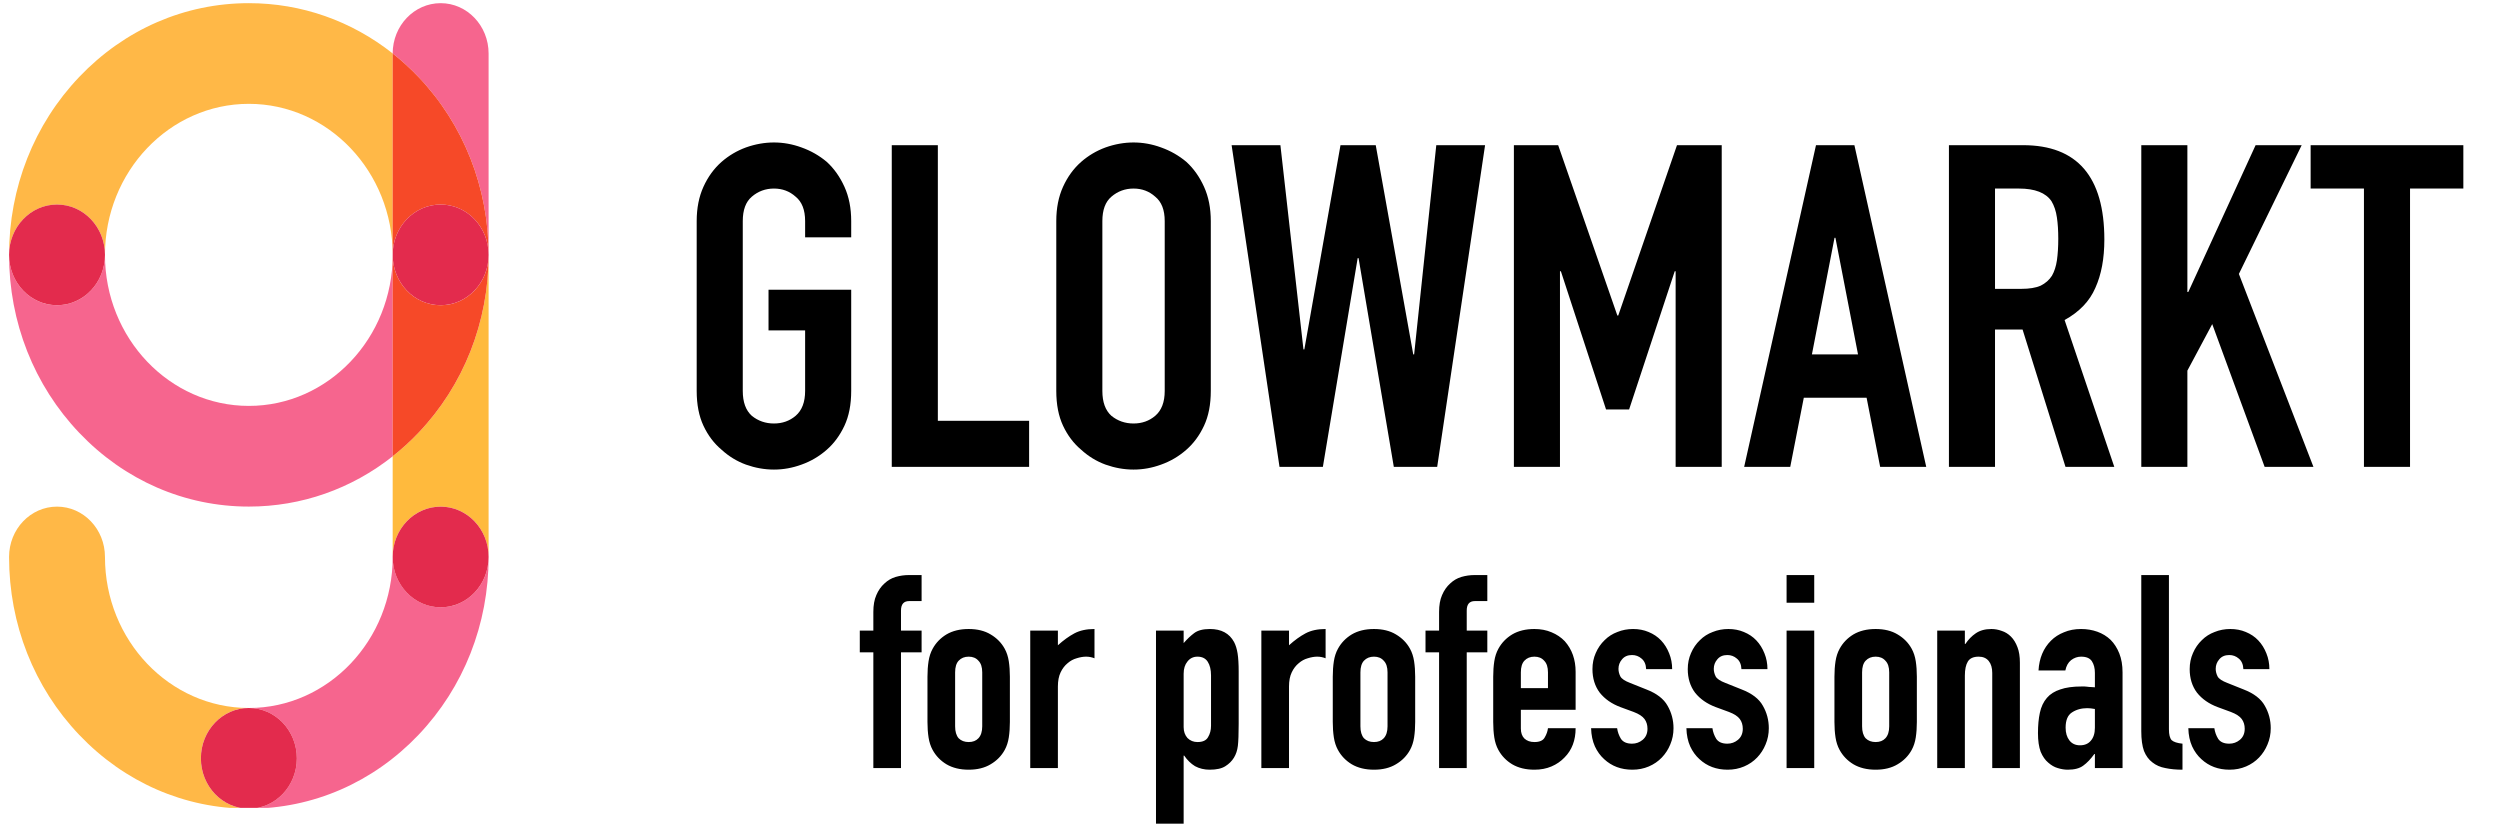 <svg width="166" height="55" viewBox="0 0 166 55" fill="none" xmlns="http://www.w3.org/2000/svg">
<path d="M46.26 14.68C46.26 13.82 46.41 13.06 46.71 12.4C47.01 11.74 47.41 11.19 47.91 10.75C48.39 10.33 48.93 10.01 49.53 9.79C50.15 9.57 50.77 9.46 51.39 9.46C52.01 9.46 52.62 9.57 53.22 9.79C53.84 10.01 54.4 10.33 54.9 10.75C55.38 11.19 55.77 11.74 56.07 12.4C56.37 13.06 56.52 13.82 56.52 14.68V15.76H53.46V14.68C53.46 13.94 53.25 13.4 52.83 13.06C52.43 12.7 51.95 12.52 51.39 12.52C50.83 12.52 50.34 12.7 49.92 13.06C49.52 13.4 49.32 13.94 49.32 14.68V25.96C49.32 26.7 49.52 27.25 49.92 27.61C50.34 27.95 50.83 28.12 51.39 28.12C51.95 28.12 52.43 27.95 52.83 27.61C53.25 27.25 53.46 26.7 53.46 25.96V21.94H51.03V19.24H56.52V25.96C56.52 26.86 56.37 27.63 56.07 28.27C55.77 28.91 55.38 29.44 54.9 29.86C54.4 30.3 53.84 30.63 53.22 30.85C52.62 31.07 52.01 31.18 51.39 31.18C50.77 31.18 50.15 31.07 49.53 30.85C48.93 30.63 48.39 30.3 47.91 29.86C47.41 29.44 47.01 28.91 46.71 28.27C46.41 27.63 46.26 26.86 46.26 25.96V14.68ZM59.213 31V9.64H62.273V27.94H68.333V31H59.213ZM70.137 14.68C70.137 13.82 70.287 13.06 70.587 12.4C70.887 11.74 71.287 11.19 71.787 10.75C72.267 10.33 72.807 10.01 73.407 9.79C74.027 9.57 74.647 9.46 75.267 9.46C75.887 9.46 76.497 9.57 77.097 9.79C77.717 10.01 78.277 10.33 78.777 10.75C79.257 11.19 79.647 11.74 79.947 12.4C80.247 13.06 80.397 13.82 80.397 14.68V25.96C80.397 26.86 80.247 27.63 79.947 28.27C79.647 28.91 79.257 29.44 78.777 29.86C78.277 30.3 77.717 30.63 77.097 30.85C76.497 31.07 75.887 31.18 75.267 31.18C74.647 31.18 74.027 31.07 73.407 30.85C72.807 30.63 72.267 30.3 71.787 29.86C71.287 29.44 70.887 28.91 70.587 28.27C70.287 27.63 70.137 26.86 70.137 25.96V14.68ZM73.197 25.96C73.197 26.7 73.397 27.25 73.797 27.61C74.217 27.95 74.707 28.12 75.267 28.12C75.827 28.12 76.307 27.95 76.707 27.61C77.127 27.25 77.337 26.7 77.337 25.96V14.68C77.337 13.94 77.127 13.4 76.707 13.06C76.307 12.7 75.827 12.52 75.267 12.52C74.707 12.52 74.217 12.7 73.797 13.06C73.397 13.4 73.197 13.94 73.197 14.68V25.96ZM98.609 9.64L95.429 31H92.549L90.209 17.14H90.149L87.839 31H84.959L81.779 9.64H85.019L86.549 23.2H86.609L89.009 9.64H91.349L93.839 23.53H93.899L95.369 9.64H98.609ZM100.522 31V9.64H103.462L107.392 20.95H107.452L111.352 9.64H114.322V31H111.262V18.01H111.202L108.172 27.19H106.642L103.642 18.01H103.582V31H100.522ZM123.372 23.53L121.872 15.79H121.812L120.312 23.53H123.372ZM115.812 31L120.582 9.64H123.132L127.902 31H124.842L123.942 26.41H119.772L118.872 31H115.812ZM132.469 12.52V19.18H134.209C134.749 19.18 135.179 19.11 135.499 18.97C135.819 18.81 136.069 18.59 136.249 18.31C136.409 18.03 136.519 17.69 136.579 17.29C136.639 16.87 136.669 16.39 136.669 15.85C136.669 15.31 136.639 14.84 136.579 14.44C136.519 14.02 136.399 13.66 136.219 13.36C135.839 12.8 135.119 12.52 134.059 12.52H132.469ZM129.409 31V9.64H134.329C137.929 9.64 139.729 11.73 139.729 15.91C139.729 17.17 139.529 18.24 139.129 19.12C138.749 20 138.069 20.71 137.089 21.25L140.389 31H137.149L134.299 21.88H132.469V31H129.409ZM142.182 31V9.64H145.242V19.39H145.302L149.772 9.64H152.832L148.662 18.19L153.612 31H150.372L146.892 21.52L145.242 24.61V31H142.182ZM156.966 31V12.52H153.426V9.64H163.566V12.52H160.026V31H156.966Z" fill="black"/>
<path d="M57.99 51V43.314H57.09V41.874H57.99V40.632C57.99 40.188 58.056 39.816 58.188 39.516C58.32 39.204 58.5 38.946 58.728 38.742C58.944 38.538 59.19 38.394 59.466 38.31C59.754 38.226 60.048 38.184 60.348 38.184H61.194V39.912H60.366C60.006 39.912 59.826 40.122 59.826 40.542V41.874H61.194V43.314H59.826V51H57.99ZM61.584 44.934C61.584 44.562 61.608 44.22 61.656 43.908C61.704 43.596 61.794 43.32 61.926 43.08C62.142 42.684 62.448 42.366 62.844 42.126C63.252 41.886 63.744 41.766 64.32 41.766C64.896 41.766 65.382 41.886 65.778 42.126C66.186 42.366 66.498 42.684 66.714 43.08C66.846 43.32 66.936 43.596 66.984 43.908C67.032 44.22 67.056 44.562 67.056 44.934V47.94C67.056 48.312 67.032 48.654 66.984 48.966C66.936 49.278 66.846 49.554 66.714 49.794C66.498 50.19 66.186 50.508 65.778 50.748C65.382 50.988 64.896 51.108 64.32 51.108C63.744 51.108 63.252 50.988 62.844 50.748C62.448 50.508 62.142 50.19 61.926 49.794C61.794 49.554 61.704 49.278 61.656 48.966C61.608 48.654 61.584 48.312 61.584 47.94V44.934ZM63.42 48.228C63.42 48.576 63.498 48.84 63.654 49.02C63.822 49.188 64.044 49.272 64.32 49.272C64.596 49.272 64.812 49.188 64.968 49.02C65.136 48.84 65.22 48.576 65.22 48.228V44.646C65.22 44.298 65.136 44.04 64.968 43.872C64.812 43.692 64.596 43.602 64.32 43.602C64.044 43.602 63.822 43.692 63.654 43.872C63.498 44.04 63.42 44.298 63.42 44.646V48.228ZM68.408 51V41.874H70.244V42.846C70.616 42.51 70.982 42.246 71.342 42.054C71.702 41.862 72.146 41.766 72.674 41.766V43.71C72.494 43.638 72.308 43.602 72.116 43.602C71.924 43.602 71.714 43.638 71.486 43.71C71.27 43.77 71.072 43.878 70.892 44.034C70.7 44.19 70.544 44.394 70.424 44.646C70.304 44.898 70.244 45.21 70.244 45.582V51H68.408ZM76.758 54.69V41.874H78.594V42.702C78.822 42.438 79.056 42.216 79.296 42.036C79.536 41.856 79.884 41.766 80.34 41.766C81.096 41.766 81.63 42.054 81.942 42.63C82.05 42.834 82.128 43.086 82.176 43.386C82.224 43.686 82.248 44.088 82.248 44.592V48.066C82.248 48.738 82.23 49.224 82.194 49.524C82.122 50.124 81.846 50.574 81.366 50.874C81.126 51.03 80.778 51.108 80.322 51.108C79.962 51.108 79.638 51.03 79.35 50.874C79.074 50.706 78.834 50.472 78.63 50.172H78.594V54.69H76.758ZM80.412 44.844C80.412 44.472 80.34 44.172 80.196 43.944C80.052 43.716 79.824 43.602 79.512 43.602C79.236 43.602 79.014 43.71 78.846 43.926C78.678 44.13 78.594 44.4 78.594 44.736V48.282C78.594 48.57 78.678 48.81 78.846 49.002C79.026 49.182 79.248 49.272 79.512 49.272C79.86 49.272 80.094 49.164 80.214 48.948C80.346 48.732 80.412 48.48 80.412 48.192V44.844ZM83.754 51V41.874H85.59V42.846C85.962 42.51 86.328 42.246 86.688 42.054C87.048 41.862 87.492 41.766 88.02 41.766V43.71C87.84 43.638 87.654 43.602 87.462 43.602C87.27 43.602 87.06 43.638 86.832 43.71C86.616 43.77 86.418 43.878 86.238 44.034C86.046 44.19 85.89 44.394 85.77 44.646C85.65 44.898 85.59 45.21 85.59 45.582V51H83.754ZM88.496 44.934C88.496 44.562 88.52 44.22 88.568 43.908C88.616 43.596 88.706 43.32 88.838 43.08C89.054 42.684 89.36 42.366 89.756 42.126C90.164 41.886 90.656 41.766 91.232 41.766C91.808 41.766 92.294 41.886 92.69 42.126C93.098 42.366 93.41 42.684 93.626 43.08C93.758 43.32 93.848 43.596 93.896 43.908C93.944 44.22 93.968 44.562 93.968 44.934V47.94C93.968 48.312 93.944 48.654 93.896 48.966C93.848 49.278 93.758 49.554 93.626 49.794C93.41 50.19 93.098 50.508 92.69 50.748C92.294 50.988 91.808 51.108 91.232 51.108C90.656 51.108 90.164 50.988 89.756 50.748C89.36 50.508 89.054 50.19 88.838 49.794C88.706 49.554 88.616 49.278 88.568 48.966C88.52 48.654 88.496 48.312 88.496 47.94V44.934ZM90.332 48.228C90.332 48.576 90.41 48.84 90.566 49.02C90.734 49.188 90.956 49.272 91.232 49.272C91.508 49.272 91.724 49.188 91.88 49.02C92.048 48.84 92.132 48.576 92.132 48.228V44.646C92.132 44.298 92.048 44.04 91.88 43.872C91.724 43.692 91.508 43.602 91.232 43.602C90.956 43.602 90.734 43.692 90.566 43.872C90.41 44.04 90.332 44.298 90.332 44.646V48.228ZM95.555 51V43.314H94.654V41.874H95.555V40.632C95.555 40.188 95.621 39.816 95.752 39.516C95.885 39.204 96.064 38.946 96.293 38.742C96.508 38.538 96.754 38.394 97.031 38.31C97.319 38.226 97.612 38.184 97.912 38.184H98.758V39.912H97.93C97.57 39.912 97.391 40.122 97.391 40.542V41.874H98.758V43.314H97.391V51H95.555ZM104.621 47.13H100.985V48.372C100.985 48.66 101.063 48.882 101.219 49.038C101.387 49.194 101.609 49.272 101.885 49.272C102.233 49.272 102.461 49.17 102.569 48.966C102.689 48.762 102.761 48.558 102.785 48.354H104.621C104.621 49.158 104.375 49.806 103.883 50.298C103.643 50.55 103.355 50.748 103.019 50.892C102.683 51.036 102.305 51.108 101.885 51.108C101.309 51.108 100.817 50.988 100.409 50.748C100.013 50.508 99.707 50.19 99.491 49.794C99.359 49.554 99.269 49.278 99.221 48.966C99.173 48.654 99.149 48.312 99.149 47.94V44.934C99.149 44.562 99.173 44.22 99.221 43.908C99.269 43.596 99.359 43.32 99.491 43.08C99.707 42.684 100.013 42.366 100.409 42.126C100.817 41.886 101.309 41.766 101.885 41.766C102.305 41.766 102.683 41.838 103.019 41.982C103.367 42.126 103.661 42.324 103.901 42.576C104.381 43.116 104.621 43.794 104.621 44.61V47.13ZM100.985 45.69H102.785V44.646C102.785 44.298 102.701 44.04 102.533 43.872C102.377 43.692 102.161 43.602 101.885 43.602C101.609 43.602 101.387 43.692 101.219 43.872C101.063 44.04 100.985 44.298 100.985 44.646V45.69ZM109.303 44.43C109.291 44.118 109.189 43.884 108.997 43.728C108.817 43.572 108.607 43.494 108.367 43.494C108.079 43.494 107.857 43.59 107.701 43.782C107.545 43.962 107.467 44.172 107.467 44.412C107.467 44.58 107.509 44.748 107.593 44.916C107.677 45.072 107.893 45.216 108.241 45.348L109.321 45.78C110.005 46.044 110.473 46.404 110.725 46.86C110.989 47.316 111.121 47.814 111.121 48.354C111.121 48.738 111.049 49.098 110.905 49.434C110.773 49.758 110.587 50.046 110.347 50.298C110.107 50.55 109.819 50.748 109.483 50.892C109.147 51.036 108.781 51.108 108.385 51.108C107.641 51.108 107.017 50.874 106.513 50.406C106.261 50.178 106.057 49.896 105.901 49.56C105.745 49.212 105.661 48.81 105.649 48.354H107.377C107.413 48.606 107.497 48.84 107.629 49.056C107.773 49.272 108.019 49.38 108.367 49.38C108.631 49.38 108.865 49.296 109.069 49.128C109.285 48.948 109.393 48.702 109.393 48.39C109.393 48.138 109.327 47.922 109.195 47.742C109.063 47.562 108.823 47.406 108.475 47.274L107.593 46.95C107.017 46.734 106.561 46.416 106.225 45.996C105.901 45.564 105.739 45.042 105.739 44.43C105.739 44.046 105.811 43.692 105.955 43.368C106.099 43.032 106.297 42.744 106.549 42.504C106.789 42.264 107.071 42.084 107.395 41.964C107.719 41.832 108.067 41.766 108.439 41.766C108.811 41.766 109.153 41.832 109.465 41.964C109.789 42.096 110.065 42.282 110.293 42.522C110.521 42.762 110.701 43.05 110.833 43.386C110.965 43.71 111.031 44.058 111.031 44.43H109.303ZM115.631 44.43C115.619 44.118 115.517 43.884 115.325 43.728C115.145 43.572 114.935 43.494 114.695 43.494C114.407 43.494 114.185 43.59 114.029 43.782C113.873 43.962 113.795 44.172 113.795 44.412C113.795 44.58 113.837 44.748 113.921 44.916C114.005 45.072 114.221 45.216 114.569 45.348L115.649 45.78C116.333 46.044 116.801 46.404 117.053 46.86C117.317 47.316 117.449 47.814 117.449 48.354C117.449 48.738 117.377 49.098 117.233 49.434C117.101 49.758 116.915 50.046 116.675 50.298C116.435 50.55 116.147 50.748 115.811 50.892C115.475 51.036 115.109 51.108 114.713 51.108C113.969 51.108 113.345 50.874 112.841 50.406C112.589 50.178 112.385 49.896 112.229 49.56C112.073 49.212 111.989 48.81 111.977 48.354H113.705C113.741 48.606 113.825 48.84 113.957 49.056C114.101 49.272 114.347 49.38 114.695 49.38C114.959 49.38 115.193 49.296 115.397 49.128C115.613 48.948 115.721 48.702 115.721 48.39C115.721 48.138 115.655 47.922 115.523 47.742C115.391 47.562 115.151 47.406 114.803 47.274L113.921 46.95C113.345 46.734 112.889 46.416 112.553 45.996C112.229 45.564 112.067 45.042 112.067 44.43C112.067 44.046 112.139 43.692 112.283 43.368C112.427 43.032 112.625 42.744 112.877 42.504C113.117 42.264 113.399 42.084 113.723 41.964C114.047 41.832 114.395 41.766 114.767 41.766C115.139 41.766 115.481 41.832 115.793 41.964C116.117 42.096 116.393 42.282 116.621 42.522C116.849 42.762 117.029 43.05 117.161 43.386C117.293 43.71 117.359 44.058 117.359 44.43H115.631ZM118.629 51V41.874H120.465V51H118.629ZM118.629 40.02V38.184H120.465V40.02H118.629ZM121.807 44.934C121.807 44.562 121.831 44.22 121.879 43.908C121.927 43.596 122.017 43.32 122.149 43.08C122.365 42.684 122.671 42.366 123.067 42.126C123.475 41.886 123.967 41.766 124.543 41.766C125.119 41.766 125.605 41.886 126.001 42.126C126.409 42.366 126.721 42.684 126.937 43.08C127.069 43.32 127.159 43.596 127.207 43.908C127.255 44.22 127.279 44.562 127.279 44.934V47.94C127.279 48.312 127.255 48.654 127.207 48.966C127.159 49.278 127.069 49.554 126.937 49.794C126.721 50.19 126.409 50.508 126.001 50.748C125.605 50.988 125.119 51.108 124.543 51.108C123.967 51.108 123.475 50.988 123.067 50.748C122.671 50.508 122.365 50.19 122.149 49.794C122.017 49.554 121.927 49.278 121.879 48.966C121.831 48.654 121.807 48.312 121.807 47.94V44.934ZM123.643 48.228C123.643 48.576 123.721 48.84 123.877 49.02C124.045 49.188 124.267 49.272 124.543 49.272C124.819 49.272 125.035 49.188 125.191 49.02C125.359 48.84 125.443 48.576 125.443 48.228V44.646C125.443 44.298 125.359 44.04 125.191 43.872C125.035 43.692 124.819 43.602 124.543 43.602C124.267 43.602 124.045 43.692 123.877 43.872C123.721 44.04 123.643 44.298 123.643 44.646V48.228ZM128.631 51V41.874H130.467V42.756H130.503C130.695 42.468 130.923 42.234 131.187 42.054C131.463 41.862 131.811 41.766 132.231 41.766C132.459 41.766 132.687 41.808 132.915 41.892C133.143 41.964 133.347 42.09 133.527 42.27C133.707 42.45 133.851 42.684 133.959 42.972C134.067 43.248 134.121 43.59 134.121 43.998V51H132.285V44.682C132.285 44.346 132.207 44.082 132.051 43.89C131.895 43.698 131.673 43.602 131.385 43.602C131.037 43.602 130.797 43.71 130.665 43.926C130.533 44.142 130.467 44.454 130.467 44.862V51H128.631ZM139.101 51V50.064H139.065C138.825 50.4 138.579 50.658 138.327 50.838C138.087 51.018 137.745 51.108 137.301 51.108C137.085 51.108 136.863 51.072 136.635 51C136.419 50.94 136.209 50.82 136.005 50.64C135.801 50.472 135.633 50.232 135.501 49.92C135.381 49.596 135.321 49.182 135.321 48.678C135.321 48.162 135.363 47.712 135.447 47.328C135.531 46.932 135.687 46.602 135.915 46.338C136.131 46.086 136.425 45.9 136.797 45.78C137.169 45.648 137.643 45.582 138.219 45.582C138.279 45.582 138.345 45.582 138.417 45.582C138.489 45.582 138.555 45.588 138.615 45.6C138.675 45.612 138.747 45.618 138.831 45.618C138.915 45.618 139.005 45.624 139.101 45.636V44.682C139.101 44.37 139.035 44.112 138.903 43.908C138.771 43.704 138.531 43.602 138.183 43.602C137.943 43.602 137.721 43.68 137.517 43.836C137.325 43.992 137.199 44.22 137.139 44.52H135.357C135.405 43.704 135.681 43.044 136.185 42.54C136.425 42.3 136.713 42.114 137.049 41.982C137.385 41.838 137.763 41.766 138.183 41.766C138.567 41.766 138.927 41.826 139.263 41.946C139.599 42.066 139.893 42.246 140.145 42.486C140.385 42.726 140.577 43.026 140.721 43.386C140.865 43.746 140.937 44.166 140.937 44.646V51H139.101ZM139.101 47.076C138.897 47.04 138.729 47.022 138.597 47.022C138.201 47.022 137.859 47.118 137.571 47.31C137.295 47.49 137.157 47.826 137.157 48.318C137.157 48.666 137.241 48.948 137.409 49.164C137.577 49.38 137.811 49.488 138.111 49.488C138.423 49.488 138.663 49.386 138.831 49.182C139.011 48.978 139.101 48.69 139.101 48.318V47.076ZM142.181 38.184H144.017V48.426C144.017 48.774 144.077 49.014 144.197 49.146C144.329 49.266 144.569 49.344 144.917 49.38V51.108C144.497 51.108 144.119 51.072 143.783 51C143.447 50.94 143.159 50.814 142.919 50.622C142.679 50.442 142.493 50.19 142.361 49.866C142.241 49.53 142.181 49.092 142.181 48.552V38.184ZM148.959 44.43C148.947 44.118 148.845 43.884 148.653 43.728C148.473 43.572 148.263 43.494 148.023 43.494C147.735 43.494 147.513 43.59 147.357 43.782C147.201 43.962 147.123 44.172 147.123 44.412C147.123 44.58 147.165 44.748 147.249 44.916C147.333 45.072 147.549 45.216 147.897 45.348L148.977 45.78C149.661 46.044 150.129 46.404 150.381 46.86C150.645 47.316 150.777 47.814 150.777 48.354C150.777 48.738 150.705 49.098 150.561 49.434C150.429 49.758 150.243 50.046 150.003 50.298C149.763 50.55 149.475 50.748 149.139 50.892C148.803 51.036 148.437 51.108 148.041 51.108C147.297 51.108 146.673 50.874 146.169 50.406C145.917 50.178 145.713 49.896 145.557 49.56C145.401 49.212 145.317 48.81 145.305 48.354H147.033C147.069 48.606 147.153 48.84 147.285 49.056C147.429 49.272 147.675 49.38 148.023 49.38C148.287 49.38 148.521 49.296 148.725 49.128C148.941 48.948 149.049 48.702 149.049 48.39C149.049 48.138 148.983 47.922 148.851 47.742C148.719 47.562 148.479 47.406 148.131 47.274L147.249 46.95C146.673 46.734 146.217 46.416 145.881 45.996C145.557 45.564 145.395 45.042 145.395 44.43C145.395 44.046 145.467 43.692 145.611 43.368C145.755 43.032 145.953 42.744 146.205 42.504C146.445 42.264 146.727 42.084 147.051 41.964C147.375 41.832 147.723 41.766 148.095 41.766C148.467 41.766 148.809 41.832 149.121 41.964C149.445 42.096 149.721 42.282 149.949 42.522C150.177 42.762 150.357 43.05 150.489 43.386C150.621 43.71 150.687 44.058 150.687 44.43H148.959Z" fill="black"/>
<g clip-path="url(#clip0_3149_8152)">
<path fill-rule="evenodd" clip-rule="evenodd" d="M29.259 0.21C27.501 0.21 26.076 1.705 26.074 3.55C26.671 4.022 27.241 4.541 27.779 5.105C30.787 8.262 32.443 12.459 32.443 16.923V3.553C32.443 1.707 31.017 0.21 29.259 0.21Z" fill="#F6658E"/>
<path fill-rule="evenodd" clip-rule="evenodd" d="M26.074 30.297V36.983C26.074 35.137 27.5 33.64 29.259 33.64C31.017 33.64 32.443 35.137 32.443 36.983V16.924C32.443 21.388 30.787 25.585 27.78 28.742C27.242 29.307 26.671 29.825 26.074 30.297Z" fill="#FFBA3D"/>
<path fill-rule="evenodd" clip-rule="evenodd" d="M3.786 13.581C5.545 13.581 6.97 15.077 6.97 16.923C6.97 11.394 11.256 6.895 16.523 6.895C21.791 6.895 26.076 11.394 26.076 16.923V3.553C26.076 3.552 26.076 3.551 26.076 3.55C23.335 1.383 20.015 0.21 16.523 0.21C12.271 0.21 8.272 1.948 5.265 5.105C2.258 8.262 0.602 12.459 0.602 16.923C0.602 15.077 2.027 13.581 3.786 13.581Z" fill="#FFB847"/>
<path fill-rule="evenodd" clip-rule="evenodd" d="M26.074 3.55C26.074 3.551 26.074 3.552 26.074 3.552V16.923C26.074 15.077 27.5 13.581 29.259 13.581C31.017 13.581 32.443 15.077 32.443 16.923C32.443 12.459 30.787 8.262 27.78 5.105C27.242 4.54 26.671 4.022 26.074 3.55Z" fill="#F64928"/>
<path fill-rule="evenodd" clip-rule="evenodd" d="M16.523 26.952C11.256 26.952 6.97 22.453 6.97 16.924C6.97 18.77 5.545 20.267 3.786 20.267C2.027 20.267 0.602 18.77 0.602 16.924C0.602 21.388 2.258 25.585 5.265 28.742C8.272 31.899 12.271 33.637 16.523 33.637C20.015 33.637 23.335 32.464 26.076 30.297V16.924C26.076 22.453 21.791 26.952 16.523 26.952Z" fill="#F6658E"/>
<path fill-rule="evenodd" clip-rule="evenodd" d="M29.259 20.267C27.5 20.267 26.074 18.77 26.074 16.924V30.297C26.671 29.825 27.242 29.307 27.78 28.742C30.787 25.585 32.443 21.388 32.443 16.924C32.443 18.77 31.017 20.267 29.259 20.267Z" fill="#F64928"/>
<path fill-rule="evenodd" clip-rule="evenodd" d="M3.786 20.265C5.545 20.265 6.97 18.769 6.97 16.923C6.97 15.077 5.545 13.58 3.786 13.58C2.027 13.58 0.602 15.077 0.602 16.923C0.602 18.769 2.027 20.265 3.786 20.265Z" fill="#E32B4D"/>
<path fill-rule="evenodd" clip-rule="evenodd" d="M29.259 13.58C27.5 13.58 26.074 15.077 26.074 16.923C26.074 18.769 27.5 20.265 29.259 20.265C31.017 20.265 32.443 18.769 32.443 16.923C32.443 15.077 31.017 13.58 29.259 13.58Z" fill="#E32B4D"/>
<path fill-rule="evenodd" clip-rule="evenodd" d="M13.339 50.353C13.339 48.507 14.765 47.01 16.523 47.01C11.256 47.01 6.97 42.512 6.97 36.982C6.97 35.136 5.545 33.64 3.786 33.64C2.027 33.64 0.602 35.136 0.602 36.982C0.602 41.447 2.258 45.644 5.265 48.8C8.272 51.957 12.271 53.696 16.523 53.696C14.765 53.696 13.339 52.199 13.339 50.353Z" fill="#FFB847"/>
<path fill-rule="evenodd" clip-rule="evenodd" d="M29.261 40.325C27.502 40.325 26.076 38.828 26.076 36.982C26.076 42.512 21.791 47.011 16.523 47.011C18.282 47.011 19.708 48.507 19.708 50.353C19.708 52.199 18.282 53.696 16.523 53.696C20.776 53.696 24.775 51.957 27.782 48.801C30.789 45.644 32.445 41.447 32.445 36.982C32.445 38.828 31.02 40.325 29.261 40.325Z" fill="#F6658E"/>
<path fill-rule="evenodd" clip-rule="evenodd" d="M29.259 33.641C27.5 33.641 26.074 35.137 26.074 36.983C26.074 38.829 27.5 40.326 29.259 40.326C31.017 40.326 32.443 38.829 32.443 36.983C32.443 35.137 31.017 33.641 29.259 33.641Z" fill="#E32B4D"/>
<path fill-rule="evenodd" clip-rule="evenodd" d="M19.709 50.353C19.709 48.507 18.283 47.011 16.524 47.011C14.765 47.011 13.34 48.507 13.34 50.353C13.34 52.2 14.765 53.696 16.524 53.696C18.283 53.696 19.709 52.2 19.709 50.353Z" fill="#E32B4D"/>
</g>
<defs>
<clipPath id="clip0_3149_8152">
<rect width="31.919" height="53.497" fill="white" transform="translate(0.543 0.144)"/>
</clipPath>
</defs>
</svg>
